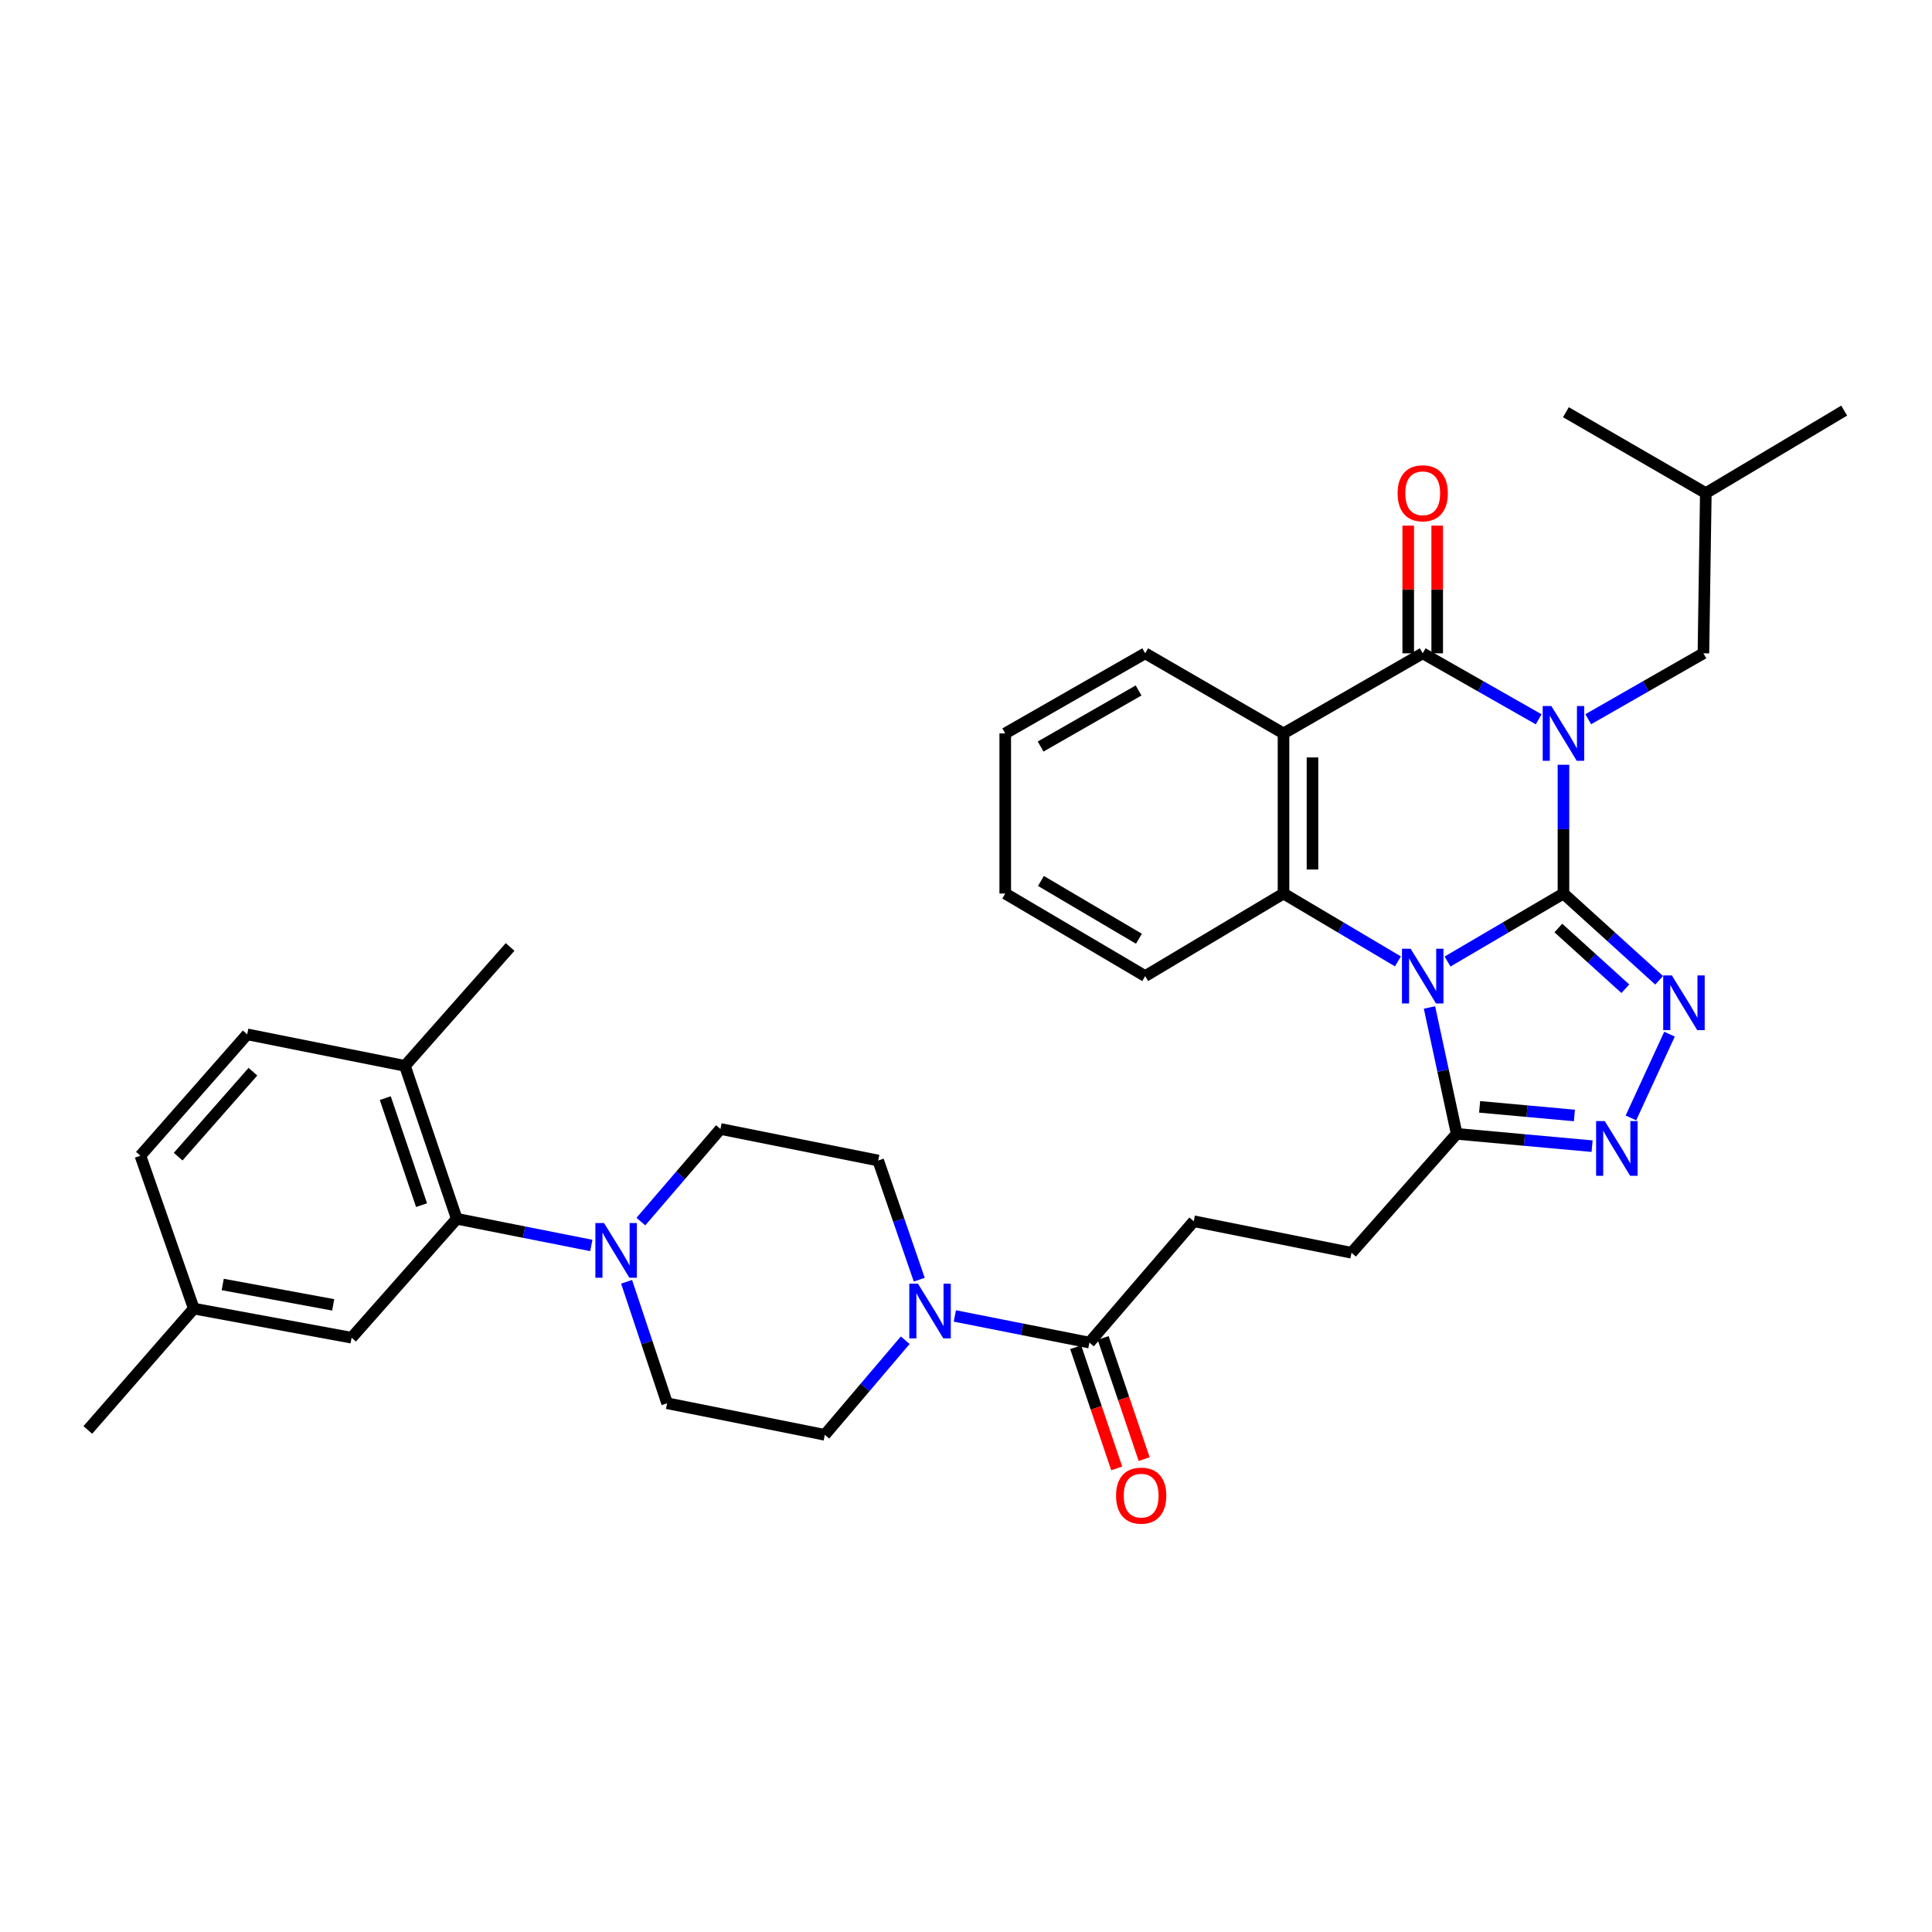 <?xml version='1.0' encoding='iso-8859-1'?>
<svg version='1.1' baseProfile='full'
              xmlns='http://www.w3.org/2000/svg'
                      xmlns:rdkit='http://www.rdkit.org/xml'
                      xmlns:xlink='http://www.w3.org/1999/xlink'
                  xml:space='preserve'
width='1000px' height='1000px' viewBox='0 0 1000 1000'>
<!-- END OF HEADER -->
<rect style='opacity:1.0;fill:#FFFFFF;stroke:none' width='1000' height='1000' x='0' y='0'> </rect>
<path class='bond-0' d='M 809.245,462.493 L 809.245,429.169' style='fill:none;fill-rule:evenodd;stroke:#000000;stroke-width:6px;stroke-linecap:butt;stroke-linejoin:miter;stroke-opacity:1' />
<path class='bond-0' d='M 809.245,429.169 L 809.245,395.845' style='fill:none;fill-rule:evenodd;stroke:#0000FF;stroke-width:6px;stroke-linecap:butt;stroke-linejoin:miter;stroke-opacity:1' />
<path class='bond-1' d='M 809.245,462.493 L 779.245,480.088' style='fill:none;fill-rule:evenodd;stroke:#000000;stroke-width:6px;stroke-linecap:butt;stroke-linejoin:miter;stroke-opacity:1' />
<path class='bond-1' d='M 779.245,480.088 L 749.246,497.683' style='fill:none;fill-rule:evenodd;stroke:#0000FF;stroke-width:6px;stroke-linecap:butt;stroke-linejoin:miter;stroke-opacity:1' />
<path class='bond-3' d='M 809.245,462.493 L 834.008,484.944' style='fill:none;fill-rule:evenodd;stroke:#000000;stroke-width:6px;stroke-linecap:butt;stroke-linejoin:miter;stroke-opacity:1' />
<path class='bond-3' d='M 834.008,484.944 L 858.771,507.395' style='fill:none;fill-rule:evenodd;stroke:#0000FF;stroke-width:6px;stroke-linecap:butt;stroke-linejoin:miter;stroke-opacity:1' />
<path class='bond-3' d='M 806.602,480.337 L 823.936,496.053' style='fill:none;fill-rule:evenodd;stroke:#000000;stroke-width:6px;stroke-linecap:butt;stroke-linejoin:miter;stroke-opacity:1' />
<path class='bond-3' d='M 823.936,496.053 L 841.27,511.769' style='fill:none;fill-rule:evenodd;stroke:#0000FF;stroke-width:6px;stroke-linecap:butt;stroke-linejoin:miter;stroke-opacity:1' />
<path class='bond-2' d='M 796.409,372.308 L 766.402,355.23' style='fill:none;fill-rule:evenodd;stroke:#0000FF;stroke-width:6px;stroke-linecap:butt;stroke-linejoin:miter;stroke-opacity:1' />
<path class='bond-2' d='M 766.402,355.23 L 736.395,338.152' style='fill:none;fill-rule:evenodd;stroke:#000000;stroke-width:6px;stroke-linecap:butt;stroke-linejoin:miter;stroke-opacity:1' />
<path class='bond-12' d='M 822.072,372.272 L 851.879,355.212' style='fill:none;fill-rule:evenodd;stroke:#0000FF;stroke-width:6px;stroke-linecap:butt;stroke-linejoin:miter;stroke-opacity:1' />
<path class='bond-12' d='M 851.879,355.212 L 881.687,338.152' style='fill:none;fill-rule:evenodd;stroke:#000000;stroke-width:6px;stroke-linecap:butt;stroke-linejoin:miter;stroke-opacity:1' />
<path class='bond-5' d='M 723.56,497.609 L 693.952,480.051' style='fill:none;fill-rule:evenodd;stroke:#0000FF;stroke-width:6px;stroke-linecap:butt;stroke-linejoin:miter;stroke-opacity:1' />
<path class='bond-5' d='M 693.952,480.051 L 664.344,462.493' style='fill:none;fill-rule:evenodd;stroke:#000000;stroke-width:6px;stroke-linecap:butt;stroke-linejoin:miter;stroke-opacity:1' />
<path class='bond-7' d='M 739.894,521.469 L 746.937,554.176' style='fill:none;fill-rule:evenodd;stroke:#0000FF;stroke-width:6px;stroke-linecap:butt;stroke-linejoin:miter;stroke-opacity:1' />
<path class='bond-7' d='M 746.937,554.176 L 753.98,586.884' style='fill:none;fill-rule:evenodd;stroke:#000000;stroke-width:6px;stroke-linecap:butt;stroke-linejoin:miter;stroke-opacity:1' />
<path class='bond-13' d='M 743.892,338.152 L 743.892,305.112' style='fill:none;fill-rule:evenodd;stroke:#000000;stroke-width:6px;stroke-linecap:butt;stroke-linejoin:miter;stroke-opacity:1' />
<path class='bond-13' d='M 743.892,305.112 L 743.892,272.071' style='fill:none;fill-rule:evenodd;stroke:#FF0000;stroke-width:6px;stroke-linecap:butt;stroke-linejoin:miter;stroke-opacity:1' />
<path class='bond-13' d='M 728.897,338.152 L 728.897,305.112' style='fill:none;fill-rule:evenodd;stroke:#000000;stroke-width:6px;stroke-linecap:butt;stroke-linejoin:miter;stroke-opacity:1' />
<path class='bond-13' d='M 728.897,305.112 L 728.897,272.071' style='fill:none;fill-rule:evenodd;stroke:#FF0000;stroke-width:6px;stroke-linecap:butt;stroke-linejoin:miter;stroke-opacity:1' />
<path class='bond-36' d='M 736.395,338.152 L 664.344,379.613' style='fill:none;fill-rule:evenodd;stroke:#000000;stroke-width:6px;stroke-linecap:butt;stroke-linejoin:miter;stroke-opacity:1' />
<path class='bond-6' d='M 864.136,535.275 L 844.159,578.635' style='fill:none;fill-rule:evenodd;stroke:#0000FF;stroke-width:6px;stroke-linecap:butt;stroke-linejoin:miter;stroke-opacity:1' />
<path class='bond-4' d='M 664.344,379.613 L 664.344,462.493' style='fill:none;fill-rule:evenodd;stroke:#000000;stroke-width:6px;stroke-linecap:butt;stroke-linejoin:miter;stroke-opacity:1' />
<path class='bond-4' d='M 679.339,392.045 L 679.339,450.061' style='fill:none;fill-rule:evenodd;stroke:#000000;stroke-width:6px;stroke-linecap:butt;stroke-linejoin:miter;stroke-opacity:1' />
<path class='bond-24' d='M 664.344,379.613 L 592.752,338.152' style='fill:none;fill-rule:evenodd;stroke:#000000;stroke-width:6px;stroke-linecap:butt;stroke-linejoin:miter;stroke-opacity:1' />
<path class='bond-26' d='M 664.344,462.493 L 592.752,505.22' style='fill:none;fill-rule:evenodd;stroke:#000000;stroke-width:6px;stroke-linecap:butt;stroke-linejoin:miter;stroke-opacity:1' />
<path class='bond-35' d='M 824.064,593.257 L 789.022,590.071' style='fill:none;fill-rule:evenodd;stroke:#0000FF;stroke-width:6px;stroke-linecap:butt;stroke-linejoin:miter;stroke-opacity:1' />
<path class='bond-35' d='M 789.022,590.071 L 753.98,586.884' style='fill:none;fill-rule:evenodd;stroke:#000000;stroke-width:6px;stroke-linecap:butt;stroke-linejoin:miter;stroke-opacity:1' />
<path class='bond-35' d='M 814.91,577.368 L 790.38,575.137' style='fill:none;fill-rule:evenodd;stroke:#0000FF;stroke-width:6px;stroke-linecap:butt;stroke-linejoin:miter;stroke-opacity:1' />
<path class='bond-35' d='M 790.38,575.137 L 765.851,572.907' style='fill:none;fill-rule:evenodd;stroke:#000000;stroke-width:6px;stroke-linecap:butt;stroke-linejoin:miter;stroke-opacity:1' />
<path class='bond-15' d='M 753.98,586.884 L 699.549,648.43' style='fill:none;fill-rule:evenodd;stroke:#000000;stroke-width:6px;stroke-linecap:butt;stroke-linejoin:miter;stroke-opacity:1' />
<path class='bond-8' d='M 324.322,663.442 L 334.808,694.881' style='fill:none;fill-rule:evenodd;stroke:#0000FF;stroke-width:6px;stroke-linecap:butt;stroke-linejoin:miter;stroke-opacity:1' />
<path class='bond-8' d='M 334.808,694.881 L 345.294,726.32' style='fill:none;fill-rule:evenodd;stroke:#000000;stroke-width:6px;stroke-linecap:butt;stroke-linejoin:miter;stroke-opacity:1' />
<path class='bond-10' d='M 306.061,644.651 L 271.242,637.747' style='fill:none;fill-rule:evenodd;stroke:#0000FF;stroke-width:6px;stroke-linecap:butt;stroke-linejoin:miter;stroke-opacity:1' />
<path class='bond-10' d='M 271.242,637.747 L 236.423,630.844' style='fill:none;fill-rule:evenodd;stroke:#000000;stroke-width:6px;stroke-linecap:butt;stroke-linejoin:miter;stroke-opacity:1' />
<path class='bond-38' d='M 331.715,632.291 L 352.312,608.325' style='fill:none;fill-rule:evenodd;stroke:#0000FF;stroke-width:6px;stroke-linecap:butt;stroke-linejoin:miter;stroke-opacity:1' />
<path class='bond-38' d='M 352.312,608.325 L 372.91,584.36' style='fill:none;fill-rule:evenodd;stroke:#000000;stroke-width:6px;stroke-linecap:butt;stroke-linejoin:miter;stroke-opacity:1' />
<path class='bond-9' d='M 494.232,681.13 L 529.055,688.026' style='fill:none;fill-rule:evenodd;stroke:#0000FF;stroke-width:6px;stroke-linecap:butt;stroke-linejoin:miter;stroke-opacity:1' />
<path class='bond-9' d='M 529.055,688.026 L 563.878,694.922' style='fill:none;fill-rule:evenodd;stroke:#000000;stroke-width:6px;stroke-linecap:butt;stroke-linejoin:miter;stroke-opacity:1' />
<path class='bond-18' d='M 475.803,662.366 L 465.18,631.527' style='fill:none;fill-rule:evenodd;stroke:#0000FF;stroke-width:6px;stroke-linecap:butt;stroke-linejoin:miter;stroke-opacity:1' />
<path class='bond-18' d='M 465.18,631.527 L 454.557,600.688' style='fill:none;fill-rule:evenodd;stroke:#000000;stroke-width:6px;stroke-linecap:butt;stroke-linejoin:miter;stroke-opacity:1' />
<path class='bond-19' d='M 468.547,693.693 L 447.732,718.179' style='fill:none;fill-rule:evenodd;stroke:#0000FF;stroke-width:6px;stroke-linecap:butt;stroke-linejoin:miter;stroke-opacity:1' />
<path class='bond-19' d='M 447.732,718.179 L 426.917,742.664' style='fill:none;fill-rule:evenodd;stroke:#000000;stroke-width:6px;stroke-linecap:butt;stroke-linejoin:miter;stroke-opacity:1' />
<path class='bond-14' d='M 236.423,630.844 L 209.599,551.696' style='fill:none;fill-rule:evenodd;stroke:#000000;stroke-width:6px;stroke-linecap:butt;stroke-linejoin:miter;stroke-opacity:1' />
<path class='bond-14' d='M 218.198,623.785 L 199.421,568.381' style='fill:none;fill-rule:evenodd;stroke:#000000;stroke-width:6px;stroke-linecap:butt;stroke-linejoin:miter;stroke-opacity:1' />
<path class='bond-20' d='M 236.423,630.844 L 181.991,692.398' style='fill:none;fill-rule:evenodd;stroke:#000000;stroke-width:6px;stroke-linecap:butt;stroke-linejoin:miter;stroke-opacity:1' />
<path class='bond-11' d='M 563.878,694.922 L 617.885,632.11' style='fill:none;fill-rule:evenodd;stroke:#000000;stroke-width:6px;stroke-linecap:butt;stroke-linejoin:miter;stroke-opacity:1' />
<path class='bond-22' d='M 556.777,697.327 L 567.395,728.688' style='fill:none;fill-rule:evenodd;stroke:#000000;stroke-width:6px;stroke-linecap:butt;stroke-linejoin:miter;stroke-opacity:1' />
<path class='bond-22' d='M 567.395,728.688 L 578.012,760.049' style='fill:none;fill-rule:evenodd;stroke:#FF0000;stroke-width:6px;stroke-linecap:butt;stroke-linejoin:miter;stroke-opacity:1' />
<path class='bond-22' d='M 570.98,692.518 L 581.598,723.879' style='fill:none;fill-rule:evenodd;stroke:#000000;stroke-width:6px;stroke-linecap:butt;stroke-linejoin:miter;stroke-opacity:1' />
<path class='bond-22' d='M 581.598,723.879 L 592.215,755.241' style='fill:none;fill-rule:evenodd;stroke:#FF0000;stroke-width:6px;stroke-linecap:butt;stroke-linejoin:miter;stroke-opacity:1' />
<path class='bond-28' d='M 881.687,338.152 L 882.928,255.239' style='fill:none;fill-rule:evenodd;stroke:#000000;stroke-width:6px;stroke-linecap:butt;stroke-linejoin:miter;stroke-opacity:1' />
<path class='bond-23' d='M 209.599,551.696 L 127.943,535.377' style='fill:none;fill-rule:evenodd;stroke:#000000;stroke-width:6px;stroke-linecap:butt;stroke-linejoin:miter;stroke-opacity:1' />
<path class='bond-29' d='M 209.599,551.696 L 264.03,490.15' style='fill:none;fill-rule:evenodd;stroke:#000000;stroke-width:6px;stroke-linecap:butt;stroke-linejoin:miter;stroke-opacity:1' />
<path class='bond-21' d='M 699.549,648.43 L 617.885,632.11' style='fill:none;fill-rule:evenodd;stroke:#000000;stroke-width:6px;stroke-linecap:butt;stroke-linejoin:miter;stroke-opacity:1' />
<path class='bond-16' d='M 372.91,584.36 L 454.557,600.688' style='fill:none;fill-rule:evenodd;stroke:#000000;stroke-width:6px;stroke-linecap:butt;stroke-linejoin:miter;stroke-opacity:1' />
<path class='bond-17' d='M 345.294,726.32 L 426.917,742.664' style='fill:none;fill-rule:evenodd;stroke:#000000;stroke-width:6px;stroke-linecap:butt;stroke-linejoin:miter;stroke-opacity:1' />
<path class='bond-25' d='M 181.991,692.398 L 100.311,677.328' style='fill:none;fill-rule:evenodd;stroke:#000000;stroke-width:6px;stroke-linecap:butt;stroke-linejoin:miter;stroke-opacity:1' />
<path class='bond-25' d='M 172.46,675.392 L 115.284,664.843' style='fill:none;fill-rule:evenodd;stroke:#000000;stroke-width:6px;stroke-linecap:butt;stroke-linejoin:miter;stroke-opacity:1' />
<path class='bond-39' d='M 127.943,535.377 L 72.67,598.189' style='fill:none;fill-rule:evenodd;stroke:#000000;stroke-width:6px;stroke-linecap:butt;stroke-linejoin:miter;stroke-opacity:1' />
<path class='bond-39' d='M 130.909,554.704 L 92.218,598.673' style='fill:none;fill-rule:evenodd;stroke:#000000;stroke-width:6px;stroke-linecap:butt;stroke-linejoin:miter;stroke-opacity:1' />
<path class='bond-37' d='M 592.752,338.152 L 520.31,379.613' style='fill:none;fill-rule:evenodd;stroke:#000000;stroke-width:6px;stroke-linecap:butt;stroke-linejoin:miter;stroke-opacity:1' />
<path class='bond-37' d='M 589.334,357.385 L 538.624,386.408' style='fill:none;fill-rule:evenodd;stroke:#000000;stroke-width:6px;stroke-linecap:butt;stroke-linejoin:miter;stroke-opacity:1' />
<path class='bond-27' d='M 100.311,677.328 L 72.67,598.189' style='fill:none;fill-rule:evenodd;stroke:#000000;stroke-width:6px;stroke-linecap:butt;stroke-linejoin:miter;stroke-opacity:1' />
<path class='bond-30' d='M 100.311,677.328 L 45.455,740.14' style='fill:none;fill-rule:evenodd;stroke:#000000;stroke-width:6px;stroke-linecap:butt;stroke-linejoin:miter;stroke-opacity:1' />
<path class='bond-32' d='M 592.752,505.22 L 520.31,462.493' style='fill:none;fill-rule:evenodd;stroke:#000000;stroke-width:6px;stroke-linecap:butt;stroke-linejoin:miter;stroke-opacity:1' />
<path class='bond-32' d='M 589.503,485.895 L 538.794,455.986' style='fill:none;fill-rule:evenodd;stroke:#000000;stroke-width:6px;stroke-linecap:butt;stroke-linejoin:miter;stroke-opacity:1' />
<path class='bond-33' d='M 882.928,255.239 L 954.545,212.528' style='fill:none;fill-rule:evenodd;stroke:#000000;stroke-width:6px;stroke-linecap:butt;stroke-linejoin:miter;stroke-opacity:1' />
<path class='bond-34' d='M 882.928,255.239 L 810.511,213.361' style='fill:none;fill-rule:evenodd;stroke:#000000;stroke-width:6px;stroke-linecap:butt;stroke-linejoin:miter;stroke-opacity:1' />
<path class='bond-31' d='M 520.31,379.613 L 520.31,462.493' style='fill:none;fill-rule:evenodd;stroke:#000000;stroke-width:6px;stroke-linecap:butt;stroke-linejoin:miter;stroke-opacity:1' />
<path  class='atom-1' d='M 802.985 365.453
L 812.265 380.453
Q 813.185 381.933, 814.665 384.613
Q 816.145 387.293, 816.225 387.453
L 816.225 365.453
L 819.985 365.453
L 819.985 393.773
L 816.105 393.773
L 806.145 377.373
Q 804.985 375.453, 803.745 373.253
Q 802.545 371.053, 802.185 370.373
L 802.185 393.773
L 798.505 393.773
L 798.505 365.453
L 802.985 365.453
' fill='#0000FF'/>
<path  class='atom-2' d='M 730.135 491.06
L 739.415 506.06
Q 740.335 507.54, 741.815 510.22
Q 743.295 512.9, 743.375 513.06
L 743.375 491.06
L 747.135 491.06
L 747.135 519.38
L 743.255 519.38
L 733.295 502.98
Q 732.135 501.06, 730.895 498.86
Q 729.695 496.66, 729.335 495.98
L 729.335 519.38
L 725.655 519.38
L 725.655 491.06
L 730.135 491.06
' fill='#0000FF'/>
<path  class='atom-4' d='M 865.355 504.88
L 874.635 519.88
Q 875.555 521.36, 877.035 524.04
Q 878.515 526.72, 878.595 526.88
L 878.595 504.88
L 882.355 504.88
L 882.355 533.2
L 878.475 533.2
L 868.515 516.8
Q 867.355 514.88, 866.115 512.68
Q 864.915 510.48, 864.555 509.8
L 864.555 533.2
L 860.875 533.2
L 860.875 504.88
L 865.355 504.88
' fill='#0000FF'/>
<path  class='atom-7' d='M 830.625 580.263
L 839.905 595.263
Q 840.825 596.743, 842.305 599.423
Q 843.785 602.103, 843.865 602.263
L 843.865 580.263
L 847.625 580.263
L 847.625 608.583
L 843.745 608.583
L 833.785 592.183
Q 832.625 590.263, 831.385 588.063
Q 830.185 585.863, 829.825 585.183
L 829.825 608.583
L 826.145 608.583
L 826.145 580.263
L 830.625 580.263
' fill='#0000FF'/>
<path  class='atom-9' d='M 312.643 633.037
L 321.923 648.037
Q 322.843 649.517, 324.323 652.197
Q 325.803 654.877, 325.883 655.037
L 325.883 633.037
L 329.643 633.037
L 329.643 661.357
L 325.763 661.357
L 315.803 644.957
Q 314.643 643.037, 313.403 640.837
Q 312.203 638.637, 311.843 637.957
L 311.843 661.357
L 308.163 661.357
L 308.163 633.037
L 312.643 633.037
' fill='#0000FF'/>
<path  class='atom-10' d='M 475.13 664.426
L 484.41 679.426
Q 485.33 680.906, 486.81 683.586
Q 488.29 686.266, 488.37 686.426
L 488.37 664.426
L 492.13 664.426
L 492.13 692.746
L 488.25 692.746
L 478.29 676.346
Q 477.13 674.426, 475.89 672.226
Q 474.69 670.026, 474.33 669.346
L 474.33 692.746
L 470.65 692.746
L 470.65 664.426
L 475.13 664.426
' fill='#0000FF'/>
<path  class='atom-14' d='M 723.395 255.319
Q 723.395 248.519, 726.755 244.719
Q 730.115 240.919, 736.395 240.919
Q 742.675 240.919, 746.035 244.719
Q 749.395 248.519, 749.395 255.319
Q 749.395 262.199, 745.995 266.119
Q 742.595 269.999, 736.395 269.999
Q 730.155 269.999, 726.755 266.119
Q 723.395 262.239, 723.395 255.319
M 736.395 266.799
Q 740.715 266.799, 743.035 263.919
Q 745.395 260.999, 745.395 255.319
Q 745.395 249.759, 743.035 246.959
Q 740.715 244.119, 736.395 244.119
Q 732.075 244.119, 729.715 246.919
Q 727.395 249.719, 727.395 255.319
Q 727.395 261.039, 729.715 263.919
Q 732.075 266.799, 736.395 266.799
' fill='#FF0000'/>
<path  class='atom-23' d='M 577.669 774.134
Q 577.669 767.334, 581.029 763.534
Q 584.389 759.734, 590.669 759.734
Q 596.949 759.734, 600.309 763.534
Q 603.669 767.334, 603.669 774.134
Q 603.669 781.014, 600.269 784.934
Q 596.869 788.814, 590.669 788.814
Q 584.429 788.814, 581.029 784.934
Q 577.669 781.054, 577.669 774.134
M 590.669 785.614
Q 594.989 785.614, 597.309 782.734
Q 599.669 779.814, 599.669 774.134
Q 599.669 768.574, 597.309 765.774
Q 594.989 762.934, 590.669 762.934
Q 586.349 762.934, 583.989 765.734
Q 581.669 768.534, 581.669 774.134
Q 581.669 779.854, 583.989 782.734
Q 586.349 785.614, 590.669 785.614
' fill='#FF0000'/>
</svg>

